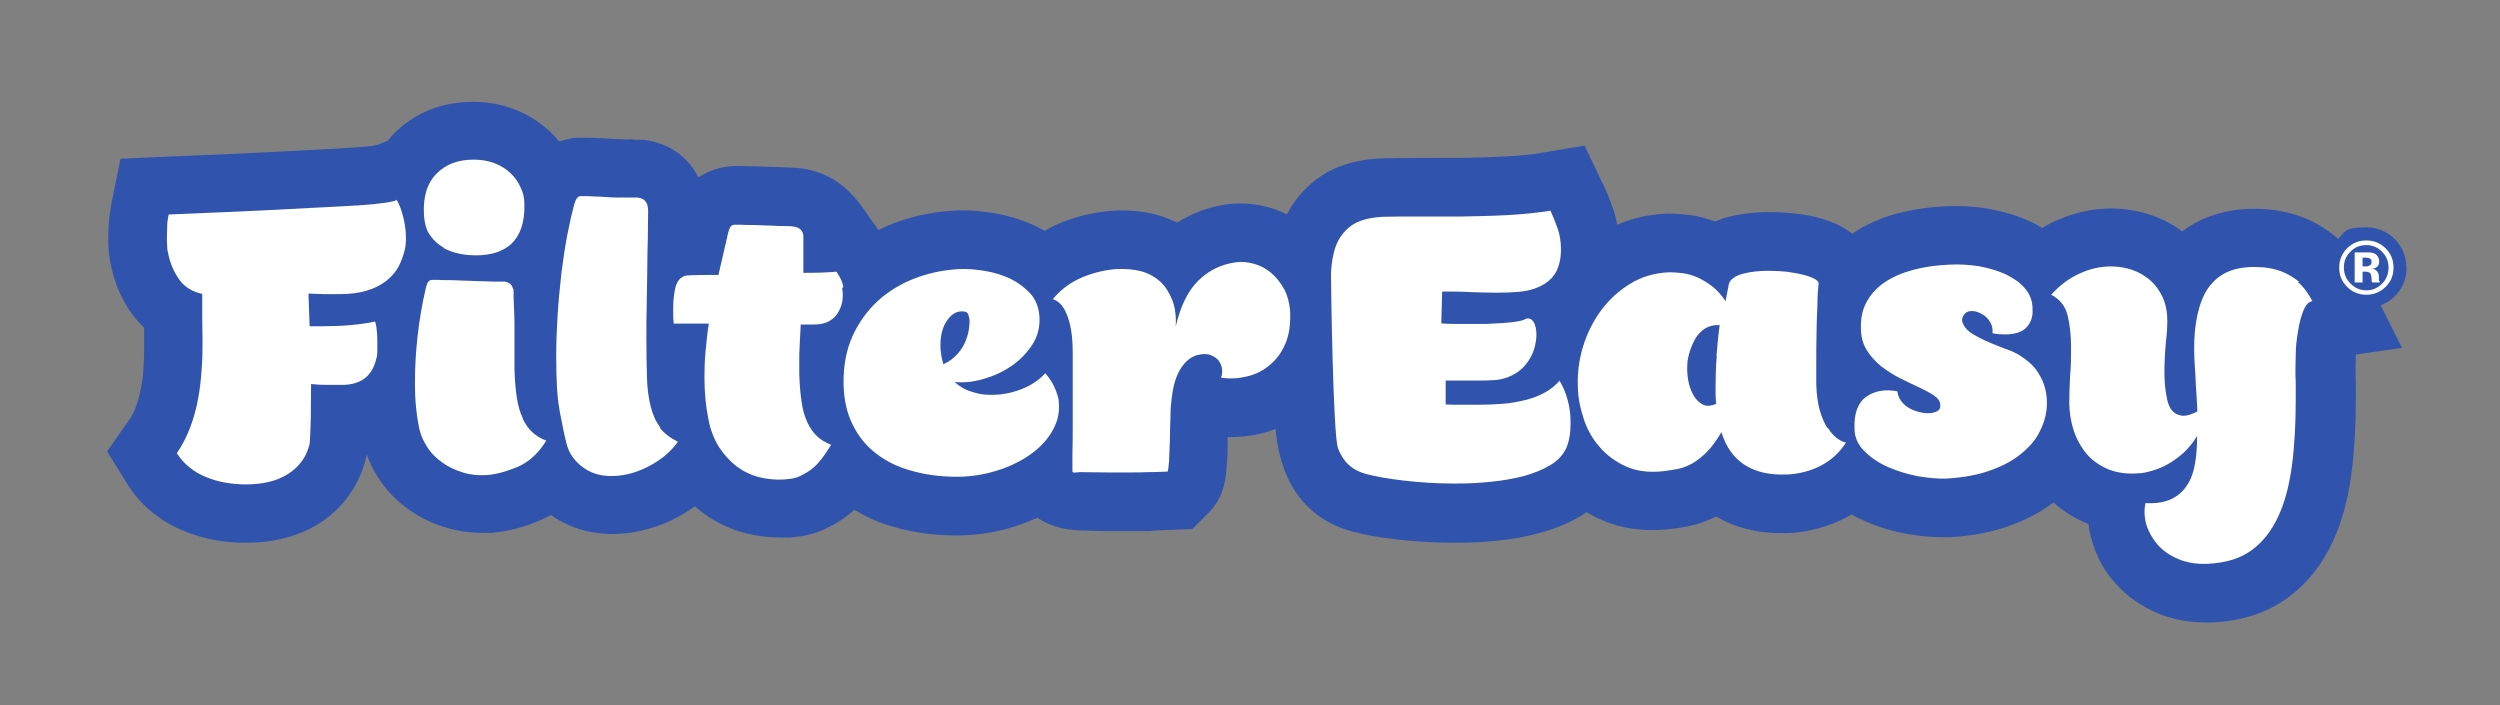 <?xml version="1.0" encoding="UTF-8"?><svg id="Layer_1" xmlns="http://www.w3.org/2000/svg" viewBox="0 0 856.7 241.7"><rect x="0" y="0" width="856.7" height="241.7" fill="#808080" stroke="none"/><defs><style>.cls-1{fill:#fff;}.cls-2{fill:#3053ad;}</style></defs><path class="cls-2" d="m824.6,91.6c0-7.6-6.1-13.7-13.7-13.7s-7.2,1.5-9.7,4c-.2-.2-.4-.4-.6-.6h0c-3.7-3.1-7.8-5.5-12.2-7.1-3.9-1.4-7.8-2.2-11.7-2.5-2.8-.2-5.5-.2-7.9,0h-.5c-7.9.7-14.9,3.3-20.5,7.6-3.1-2.3-6.6-4.2-10.4-5.5-10.5-3.7-22.3-3-33,1.9-1.6.7-3.1,1.5-4.6,2.4-1.4-.9-2.9-1.7-4.5-2.4-4.3-1.9-9.1-3.3-14.1-4.2-4.8-.8-9.6-1-14.1-.8-6,.2-11.6,1.1-16.8,2.4-5.9,1.6-11.1,3.9-15.6,7,0,0,0,0,0,0-1.1-.8-2.2-1.6-3.4-2.3-2.5-1.4-5.3-2.4-8.6-3.3-2.5-.6-5.2-1.1-8.2-1.4-7.6-.8-15.4-.5-22.1,1.2-1.7.4-3.2,1-4.6,1.6-2.8-1-5.7-1.8-8.6-2.2-2.6-.3-4.9-.5-7.1-.5h-.7c-6.1.2-11.8,1.5-17.2,3.8-.4-1.9-.8-3.8-1.5-5.6-1-3-2.1-5.6-3.2-7.9l-6.5-13.6-14.9,2.5c-3.5.6-7.6,1-12.1,1.2-5.1.3-10.2.4-15.2.5-10.8,0-21,0-27.5.2h-.6c-8.9.5-16.3,3-21.9,7.4-4.1,3.2-7.5,7.2-9.8,11.8-1.8-.9-3.7-1.7-5.7-2.3-4.8-1.4-9.7-1.8-14.8-1.2-6.2.9-12,3-17.1,6.3-2.2-1.1-4.6-2-7-2.7-4.6-1.2-9.5-1.7-14.4-1.4-6,.3-12.1,1.6-18.1,4-2.1.8-4,1.8-5.9,2.9-1.3-.7-2.6-1.4-3.9-2-4.3-1.9-8.9-3.3-13.7-4.1-4.4-.7-8.4-1-12.3-.9-6.7.3-13.4,1.5-19.9,3.7-2.4.8-4.8,1.9-7.1,3,0,0,1,1.7-4.8-6.7s-12.1-12.7-20.5-14.2c0,0-1.2-.3-5.4-.5s-3.5-.1-5.5-.2c-2.2,0-4.3-.2-6.2-.2-1.7,0-3.1,0-4.3-.1h-.9c-1.1,0-1.7,0-1.8,0l-2.5.2c-3.7.5-7,1.8-9.9,3.7-3.5-7.2-10.4-12-19-12.9h-2.6c-1.1-.2-1.7-.2-2.4-.1h.1c-.8,0-1.6,0-2.5-.1h-.3c-2.1,0-4.1-.2-5.9-.3-2,0-3.6-.2-5.1-.2-1.7,0-2.7,0-2.8,0h-2l-1.9.4c-1.1.2-2.2.6-3.3.9-1.1-1.4-2.3-2.7-3.7-3.9-3.3-3-7.2-5.4-11.5-7.1-4.4-1.7-9.2-2.6-14.3-2.6-13.6,0-22.3,6-27.1,10.9-.7.7-1.4,1.5-2.1,2.4l-3.7,1.5c-.3,0-.9.1-1.7.3-1.6.2-4.9.5-11.5.9-5.8.3-13.4.7-22.9,1.2-9.5.5-21.6,1-36.2,1.6l-15.6.7-3.1,15.3c-.4,2.2-.7,4.4-.9,6.4-.1,1.8-.2,3.5-.2,5.1s0,3.5.2,5.1c.2,2,.5,3.8.9,5.5,1.3,5.8,3.6,11,6.9,15.6,1.3,1.8,2.7,3.4,4.3,4.9,0,1.4,0,2.8,0,4.3,0,2.9,0,5.9-.2,9-.1,2.5-.4,5-.9,7.4-.4,2.2-1,4.4-1.8,6.6-.6,1.6-1.3,3-2.3,4.4l-7.5,10.7,6.9,11.1c2.4,3.9,5.4,7.3,9,10.1,3.2,2.5,6.7,4.6,10.5,6.1,3.4,1.4,7,2.4,10.6,3.1,3.4.6,6.9.9,10.4.9,10,0,18.6-2.3,25.7-6.9,8.1-5.3,13.5-13.1,15.7-22.5l.2-.8c1.1,3.1,2.6,6,4.5,8.8,2.7,4,6.2,7.5,10.3,10.3,3.7,2.6,7.9,4.6,12.4,5.9,3.9,1.2,8.1,1.8,12.4,1.8s1.9,0,2.9,0h.4c5.6-.5,11.4-2,17.2-4.6,1-.5,2-1,3-1.5,4.8,3.4,10.5,5.6,16.4,6.2,1.5.2,3.1.3,4.7.3,3.1,0,6.2-.3,9.2-1,4.1-.9,8-2.2,11.6-4,2.6-1.3,5.1-2.8,7.4-4.5.9.8,1.8,1.5,2.7,2.2,4.4,3.3,9.3,5.6,14.6,7,3.9,1,7.9,1.5,11.9,1.5s2,0,3,0h.4c5.7-.5,9.8-1.4,16-5,2.3-1.4,4.3-2.9,6.1-4.5,3.6,2.2,7.4,4,11.6,5.3,6,1.9,12.5,3.1,19.3,3.4,1.3,0,2.6.1,3.9.1,5.7,0,11.3-.7,16.7-2.1,4-1,7.7-2.4,11.2-4,3.3,2.4,8.1,4.1,14.8,4.4,2.6,0,5.7.2,9.1.2s4.9,0,7.5,0h6.7c2-.2,4.4-.3,7.1-.4l7.9-.3,5.6-5.6c5.5-5.6,5.9-12.2,6.2-16.1.2-2.4.3-5.1.3-8.1,0-.6,0-1.1,0-1.7,3.8,0,7.6-.3,11.3-1.2,1.7-.4,3.4-1,5.1-1.6.5,5.3,1.5,9.9,3,13.9,3.9,10.7,12,18.2,23.1,21.2,4.4,1.2,9.6,2.1,15.9,2.8,6.1.7,12.6,1.1,19.2,1.1s9.8-.2,14.6-.7c5.3-.5,10.3-1.4,14.8-2.7,5.3-1.4,10-3.4,14.2-5.9.6-.4,1.2-.8,1.8-1.2,1.6,1,3.3,1.9,5,2.6,6.7,3,14.3,4.1,22.7,3.3,2.5-.3,5-.6,7.4-1.1,3.2-.7,6.3-1.8,9.3-3.3,6.4,3.8,13.9,5.7,22.2,5.7s1,0,1.5,0c2.9,0,6-.4,9.1-1.1,3.3-.7,6.5-1.8,9.6-3.2,1.4-.6,2.7-1.3,4-2.1,1.4.8,2.8,1.5,4.4,2.2,4.6,2.1,9.6,3.6,14.9,4.5,4.3.8,8.4,1.1,12.2,1.1s1.1,0,1.7,0h.6c7.9-.5,14.7-1.8,20.8-4.1,5.6-2,10.5-4.7,14.6-7.8,3.3,3,7.1,5.3,11.3,7.1.2,0,.4.2.7.3.2,2.1.7,4.1,1.3,6.2,1.6,5.3,4.3,10.2,8.1,14.3,3.8,4.3,8.6,7.6,14.2,10,5,2.1,10.5,3.2,16.4,3.2.8,0,1.6,0,2.4,0,10-.4,18.7-3.3,25.8-8.4,6.6-4.8,11.8-11.3,15.5-19.3,3.1-6.7,5.3-14.6,6.4-23.4,1-7.6,1.5-16,1.5-25v-4.2c0-1.6,0-3.2-.1-4.8,0-1.5,0-3.3.1-5.6,0-.4,0-.7,0-1.1l15.8-2.3-7.3-14.6c5.2-1.9,8.9-6.9,8.9-12.8Z"/><g><path class="cls-1" d="m817.5,85.1c-1.8-1.8-4-2.7-6.6-2.7s-4.6.8-6.4,2.5c-1.9,1.8-2.9,4.1-2.9,6.8s.9,4.8,2.7,6.6c1.8,1.8,4,2.7,6.6,2.7s4.7-.9,6.5-2.6c1.9-1.8,2.8-4,2.8-6.7s-.9-4.8-2.7-6.6Zm-1.2,12.1c-1.5,1.5-3.3,2.3-5.4,2.3s-3.9-.8-5.4-2.3c-1.5-1.5-2.3-3.3-2.3-5.5s.7-3.9,2.2-5.4c1.5-1.6,3.3-2.3,5.5-2.3s3.9.8,5.4,2.3c1.5,1.5,2.2,3.3,2.2,5.4s-.7,4-2.2,5.5Z"/><path class="cls-1" d="m815.2,96.2c0-.1,0-.2,0-.3v-.9c0-1.1-.3-1.8-.9-2.3-.3-.3-.8-.5-1.5-.6.7,0,1.3-.3,1.8-.7.5-.4.7-1,.7-1.9s-.5-2-1.4-2.5c-.5-.3-1.2-.5-2-.5-.1,0-.9,0-2.1,0-1.3,0-2.2,0-2.9,0v10.3h2.7v-3.7h1.2c.4,0,.7.1.9.2.4.1.6.4.8.8,0,.2.1.6.2,1.3,0,.6,0,1.1.2,1.4h2.6v-.3c-.1-.1-.1-.2-.2-.3Zm-3.1-5.3c-.4.3-.8.4-1.5.4h-1v-3h.7c.7,0,1.2,0,1.6.2.6.2.8.6.8,1.2s-.2,1-.5,1.2Z"/><path class="cls-1" d="m440,99c-1.2-2.2-2.7-4-4.4-5.5-1.8-1.5-3.7-2.5-5.9-3.1-2.1-.6-4.3-.8-6.3-.5-5.1.7-9.4,2.9-12.9,6.4-3.5,3.5-6,8.7-7.6,15.6.2-3.5-.2-6.6-1.2-9.1-1-2.5-2.3-4.6-4.1-6.3-1.8-1.6-3.9-2.8-6.4-3.5-2.5-.7-5.3-.9-8.3-.8-3.8.2-7.7,1.1-11.7,2.7-4,1.6-7.5,4.1-10.4,7.6,1.9.7,3.3,2.1,4.3,4.2,1,2,1.6,4.3,2,6.8.4,2.5.5,5.1.5,7.8v13.9c0,3.2,0,6.6,0,10.2,0,3.5,0,6.8-.1,9.9,0,3,0,5.1,0,6.1s1.2.3,3.6.4c2.4,0,5.2.1,8.4.1s4.6,0,7.1,0c2.5,0,4.7,0,6.6-.1,2,0,4.3-.1,6.9-.2.2-.2.3-1.3.5-3.4.1-2.1.2-4.5.3-7.2,0-2.7.1-5.4.2-8.1,0-2.7.2-4.8.4-6.3.5-4.4,1.5-7.8,3.1-10.3,1.6-2.5,3.5-4,5.6-4.6,1.9-.5,3.5-.5,4.7,0,1.2.5,2.2,1.1,2.8,2,.6.9,1,1.9,1.1,3,0,1.1,0,2-.4,2.7,3,.5,6,.3,8.9-.4,3-.7,5.6-2,7.8-3.9,2.3-1.9,4.1-4.3,5.4-7.4,1.3-3,1.8-6.8,1.6-11.1-.2-2.8-.9-5.3-2-7.5Z"/><path class="cls-1" d="m289,98.4c-.2-1.1-.5-2.1-1-3-.5-.9-.9-1.7-1.4-2.3-3.2.3-7,.4-11.3.4,0-1.1,0-2.1,0-3.1,0-1,0-8.5,0-9.1s0-1-.2-1.4c-.4-1.2-1.3-1.9-2.8-2.2-.2,0-.6-.2-2.4-.2-1.8,0-3.8-.1-5.9-.2-2.1,0-4-.2-5.8-.2-1.8,0-3.3,0-4.5-.1-1.2,0-1.9,0-2,0-.7,0-1.2.4-1.5.9-.3.5-.5,1.2-.7,2l-3.3,14.3c-2.4,0-10.5,0-11.4.3-1.6.5-2.7,1.7-3.3,3.8-.5,2.1-.8,4.4-.8,7s0,2,0,2.9c0,.9.1,1.8.2,2.7h12c-.5,3.1-.8,6.2-1.1,9.3-.3,3.1-.4,6.1-.4,9.1,0,5.3.5,10.1,1.4,14.6.7,3.5,1.9,6.6,3.6,9.3,1.7,2.6,3.7,4.8,6,6.6,2.3,1.7,4.9,3,7.7,3.7,2.8.7,5.7,1,8.7.8,3.4-.3,4.4-.5,7.5-2.3,3.6-2.1,5.9-5.3,8.5-9.6-1.9-.7-3.5-1.7-4.8-2.9-1.3-1.2-2.4-2.8-3.3-4.7-.9-1.9-1.6-4.2-2-7-.4-2.7-.7-6-.8-9.7,0-1.5,0-3.7,0-6.7.1-3,.3-6.4.5-10.2h4.5c2.2,0,4-.4,5.3-1.2,1.4-.8,2.4-1.8,3.1-3.1.7-1.2,1.2-2.6,1.4-4,.2-1.5.1-2.9-.1-4.2Z"/><path class="cls-1" d="m152,85c1.8,1,3.7,1.6,5.7,2,2,.4,4,.5,5.8.5s4.3-.3,6.3-.9c2-.6,3.8-1.6,5.3-2.9,1.5-1.4,2.7-3.2,3.5-5.5.8-2.3,1.2-5.1,1.1-8.5,0-2-.5-3.9-1.4-5.7-.8-1.8-2-3.4-3.5-4.8-1.5-1.4-3.3-2.5-5.4-3.3-2.1-.8-4.5-1.2-7.1-1.2-5.4,0-9.6,1.6-12.8,4.9-3.2,3.3-4.6,8-4.2,14.2.2,2.9.9,5.3,2.2,7,1.3,1.8,2.8,3.1,4.6,4.1Z"/><path class="cls-1" d="m179.1,143.2c-.9-1.9-1.6-4.2-2-7-.4-2.7-.7-6-.8-9.7v-7.4c0-2.6,0-5.4,0-8.3,0-2.9-.2-5.8-.3-8.9v-1.8c0-.6,0-1.1-.3-1.4-.3-1.2-1.2-1.9-2.7-2.2-.2,0-.9,0-2.1,0-1.2,0-2.8,0-4.6-.1-1.8,0-3.8-.1-5.9-.2-2.1,0-4-.2-5.8-.2-1.8,0-3.3,0-4.5-.1-1.2,0-1.9,0-2,0-.7,0-1.2.4-1.5.9-.3.5-.5,1.2-.7,2-1.3,5.6-2.2,11-2.8,16.4-.6,5.4-.9,10.5-.9,15.2s.1,6.5.4,9.4c.3,2.9.7,5.5,1.2,7.6.5,2.1,1.5,4.1,2.8,6.1,1.3,2,3,3.6,5.1,5.1,2,1.4,4.3,2.5,6.9,3.3,2.5.8,5.3,1.1,8.3.9,3.4-.3,6.9-1.3,10.7-2.9,3.8-1.7,7-4.7,9.6-8.9-1.9-.7-3.5-1.7-4.8-2.9-1.3-1.2-2.4-2.8-3.3-4.7Z"/><path class="cls-1" d="m136.1,68.5c-1.1.5-3,.9-5.9,1.2-2.8.4-7.1.7-13,1-5.8.3-13.5.7-23.1,1.2-9.6.5-21.7,1-36.3,1.6-.3,1.4-.5,2.7-.5,4,0,1.3-.1,2.5-.1,3.7s0,2.3.1,3.3c0,1,.2,1.9.4,2.7.7,3.3,2,6.2,3.8,8.7,1.8,2.5,4.4,4.1,7.8,4.8,0,2.4,0,4.9,0,7.5,0,2.6.1,5.4.1,8.3s0,6.6-.3,10c-.2,3.4-.6,6.8-1.2,10.1-.6,3.3-1.5,6.6-2.7,9.8-1.2,3.2-2.7,6.1-4.6,8.9,1.2,1.9,2.6,3.5,4.4,4.9,1.7,1.4,3.6,2.5,5.7,3.3,2.1.9,4.3,1.5,6.6,1.9,2.3.4,4.5.6,6.8.6,6.1,0,11-1.2,14.8-3.7,3.8-2.5,6.2-5.9,7.2-10.2.2-2,.3-4.9.4-8.8,0-3.9.1-7.8.1-11.7,1.7.2,3.6.3,5.6.3h4.9c3.2,0,5.8-.7,7.8-2.2,2-1.5,3.4-3.8,4.1-7,.2-.6.3-1.4.3-2.4,0-1,0-1.9,0-2.9s0-2.7-.2-4.1c-.1-1.4-.3-2.4-.6-3.1-5.2,1.1-11.1,1.6-17.9,1.6h-4.5l-.4-11.2c1.9,0,3.8.2,5.5.2,1.8,0,3.5,0,5.1,0,3.6,0,6.8-.4,9.4-1.2,2.6-.8,4.8-1.9,6.6-3.3,1.8-1.4,3.2-3,4.2-4.8,1-1.9,1.7-3.8,2.2-5.9.3-1.2.4-2.5.4-4,0-2.4-.3-4.7-.9-7.1-.6-2.4-1.3-4.4-2.3-6.1Z"/><path class="cls-1" d="m226.3,146.5c-1.5-1.9-2.6-4.3-3.3-7.1-.7-2.8-1.2-6.1-1.3-10-.1-3.8-.2-8.3-.2-13.4s0-6.7.1-10.7c0-4,.2-8.1.2-12.2,0-4.1.1-8,.2-11.7,0-3.7.1-6.7.1-9.1s-.8-4.3-3.6-4.6c-.2,0,0,0-1.3,0-1.3,0-1.2,0-3.1,0-1.9-.1,0,0-2.2,0-2.2,0-4.2-.2-6.1-.3-1.9,0-3.5-.2-4.8-.2-1.3,0-2,0-2.1,0-.5,0-.8.3-1.2.7-.3.4-.6,1-.9,2-.8,3-1.6,6.5-2.4,10.6-.8,4.1-1.4,8.4-2,13-.5,4.6-1,9.3-1.3,14.2-.3,4.9-.5,9.6-.5,14.3s.1,7.8.3,11.3c.2,3.5.7,6.8,1.3,9.7,1.2,5.7.9,5,2.1,9.6,1.3,4.9,6.5,9.8,12.9,10.4,2.5.3,4.9.1,7.4-.4,2.5-.5,4.9-1.4,7.1-2.5,2.2-1.1,4.3-2.4,6.1-3.9,1.8-1.5,3.3-3.1,4.5-4.8-2.6-1.3-4.7-2.9-6.2-4.8Z"/><path class="cls-1" d="m358.2,127.9c-2.2,2.4-4.9,4.2-8.3,5.5-3.3,1.3-6.7,1.9-10,1.9s-4.4-.3-6.7-1c-2.3-.6-4.3-1.8-6.1-3.4,3.1.3,6.4,0,9.8-1,3.5-1,6.6-2.4,9.6-4.4,2.9-2,5.3-4.4,7.2-7.3,1.9-2.9,2.7-6.1,2.5-9.6-.2-3.3-1.3-6-3.2-8.1-2-2.1-4.3-3.8-7-5.1-2.7-1.2-5.6-2.1-8.7-2.6-3.1-.5-5.9-.7-8.3-.6-4.8.2-9.6,1.1-14.2,2.7-4.6,1.6-8.8,3.9-12.6,7-3.7,3.1-6.8,6.9-9.2,11.5-2.4,4.6-3.7,9.8-3.9,15.7-.2,5.7.6,10.7,2.4,14.9,1.8,4.2,4.3,7.7,7.6,10.5,3.3,2.8,7.1,4.9,11.5,6.3,4.4,1.4,9.2,2.3,14.3,2.5,5.1.3,9.9-.2,14.5-1.4,4.6-1.2,8.6-2.9,12.1-5.1,3.5-2.2,6.3-4.8,8.3-7.8,2-3,3.1-6.1,3.1-9.4s-.4-3.8-1.1-5.8c-.7-2-1.9-3.9-3.5-5.8Zm-34.9-3.1c-.5-1.4-.8-3.1-1-5.2-.2-3.9.5-7.1,2-9.4,1.5-2.4,3.3-3.5,5.3-3.5s2.2.7,2.5,2.2c.2.7.2,1.8,0,3.2-.1,1.4-.5,2.9-1.1,4.5-.6,1.6-1.5,3.1-2.8,4.6-1.3,1.5-2.9,2.7-4.9,3.6Z"/><path class="cls-1" d="m534.5,130.4c-1.4,1.6-3.1,3-5.1,4.1-2,1.1-4.3,2-6.8,2.6-2.5.6-5.1,1.1-7.9,1.3-2.8.2-5.6.3-8.5.3h-5.4c-1.9,0-3.7,0-5.4-.1v-8.2h11.7c1.3,0,2.6,0,3.9-.1,2.8,0,5.2-.7,7.2-1.7,2-1,3.6-2.3,4.8-3.9,1.2-1.5,2.1-3.2,2.7-5,.5-1.8.8-3.4.8-5s-.3-3.3-1-4.4c-.7-1.1-1.6-1.4-2.7-1-.7.4-1.8.7-3.1.9-1.4.2-2.9.4-4.7.5-1.8.1-3.7.2-5.7.3-2,0-4,0-5.9,0s-3.8,0-5.5,0c-1.7,0-3-.1-4-.2l.3-10.9c3.2,0,6.4,0,9.6.2,3.2.1,6.2.2,9.1.2s5.3-.1,7.6-.3c2.4-.2,4.5-.7,6.4-1.5,1.9-.8,3.5-1.8,4.8-3.2,1.3-1.4,2.2-3.1,2.7-5.3.4-1.5.5-3,.5-4.6,0-2.6-.4-5.1-1.2-7.3-.8-2.2-1.6-4.2-2.4-5.9-4.3.7-9.1,1.2-14.5,1.5-5.4.3-10.7.4-16,.5-5.3,0-10.4,0-15.2,0s-8.8,0-11.9.1c-4.8.3-8.4,1.3-10.9,3.2-2.4,1.9-4.1,4.2-5.1,7-1,2.8-1.5,6-1.6,9.4,0,3.5.7,55.1,2.4,59.7,1.7,4.6,4.8,7.5,9.5,8.8,3.5.9,7.8,1.7,13.2,2.3,5.3.6,10.9,1,16.9,1s8.5-.2,12.7-.6c4.2-.4,8-1.1,11.5-2,3.5-1,6.5-2.2,9.1-3.8,2.5-1.5,4.3-3.5,5.3-5.7,1-2.3,1.5-5.1,1.5-8.5s-.3-5.3-1-8c-.7-2.7-1.7-4.9-2.9-6.8Z"/><path class="cls-1" d="m698.5,127.8c-1-1.6-2.3-3-3.7-4.1-1.4-1.1-2.8-2.1-4.3-2.8-.9-.5-2-.9-3.4-1.4-1.4-.5-2.8-1.1-4.3-1.7-1.5-.6-3-1.3-4.4-2-1.4-.7-2.6-1.4-3.5-2.1-1.1-.9-1.9-1.9-2.3-3-.5-1.1-.2-2.2.8-3.3.6-.6,1.5-.9,2.6-.8,1.1,0,2.2.5,3.3,1.1,1.1.6,2,1.5,2.7,2.7.7,1.1.9,2.4.8,3.8,1.5.3,2.9.4,4.2.4,3.6,0,6.2-.9,7.6-2.6,1.5-1.7,2.1-3.8,1.9-6.3,0-2.7-1-5.1-2.7-7-1.7-2-4-3.5-6.7-4.8-2.7-1.2-5.8-2.1-9.1-2.7-3.4-.5-6.7-.7-10.1-.5-4.6.2-8.7.8-12.4,1.8-3.7,1-6.9,2.4-9.6,4.2-2.7,1.8-4.8,4.1-6.2,6.7-1.5,2.6-2.1,5.7-2,9.1,0,2.9.7,5.4,2,7.5,1.3,2.1,3,3.9,4.9,5.5,2,1.5,4.1,2.9,6.3,4,2.3,1.1,4.4,2.2,6.4,3.1,2,.9,3.7,1.8,5.1,2.7,1.4.9,2.2,1.8,2.4,2.8.3,1.3,0,2.2-.8,2.7-.8.5-1.9.8-3.3.8s-2.2-.2-3.4-.5c-1.2-.3-2.3-.8-3.3-1.4-1-.6-1.9-1.4-2.6-2.4-.7-1-1.1-2-1.2-3.2-4.2-.8-7.7-.2-10.6,1.8-2.9,2-4.3,5.7-4.1,10.9,0,3.1,1.2,5.7,3.5,7.9,2.2,2.2,4.9,4,8.1,5.4,3.2,1.4,6.6,2.4,10.2,3.1,3.6.6,6.9.9,9.8.8,5.9-.4,11-1.3,15.2-2.9,4.2-1.5,7.7-3.4,10.4-5.7,2.7-2.2,4.8-4.6,6.1-7.2,1.4-2.6,2.2-5.2,2.5-7.7.3-2.6.1-5-.4-7.1-.5-2.1-1.3-3.9-2.4-5.5Z"/><path class="cls-1" d="m787.9,96.6c-2-1.6-4-2.8-6.1-3.6-2.1-.8-4.2-1.2-6.3-1.4-2-.1-3.9-.2-5.5,0-6.8.5-11.6,3.6-14.5,9.1-2.8,5.5-4,13.2-3.5,23,.2,2.9.4,5.8.5,8.7.2,2.9.4,5.8.5,8.6-2.7,1.4-4.8,1.8-6.3,1.2-2-.5-3.3-2.2-4-5-.6-2.8-1-5.9-1-9.4s.2-7.1.5-10.5c.4-3.4.5-5.8.5-7.2,0-3.1-.5-5.8-1.6-8.2-1.1-2.4-2.5-4.3-4.3-5.9-1.8-1.5-3.8-2.7-6.1-3.5-2.3-.8-4.8-1.2-7.3-1.2-3.6,0-7.3.8-10.9,2.5-3.6,1.6-6.8,4.1-9.6,7.2,2.9,1.5,4.8,3.8,5.6,7,.8,3.2,1.2,6.9,1.2,11s0,6.3-.3,9.5c-.2,3.2-.3,6.4-.3,9.5s.5,6.4,1.5,9.5c1,3,2.5,5.7,4.4,8,2,2.3,4.4,4,7.4,5.3,3,1.2,6.4,1.7,10.3,1.4,1.5,0,3.1-.4,4.8-.9,1.8-.5,3.5-1.2,5.3-2.2,1.8-1,3.5-2.2,5.3-3.8,1.8-1.6,3.4-3.6,4.8-5.9,0,3.4-.2,6.5-.7,9.4-.5,2.9-1.3,5.3-2.7,7.4-1.3,2.1-3.1,3.7-5.4,4.8-2.3,1.1-5.2,1.6-8.9,1.4-.5,2.4-.4,4.8.3,7.4.8,2.5,2.1,4.8,3.9,6.9,1.8,2,4.2,3.7,7.1,4.9,2.9,1.2,6.3,1.8,10.1,1.6,6.1-.3,11.1-1.8,14.9-4.6,3.9-2.8,6.9-6.7,9.2-11.6,2.3-4.9,3.8-10.8,4.7-17.5.9-6.8,1.3-14.3,1.3-22.5v-4.2c0-1.4,0-2.8-.1-4.3,0-1.7,0-4,.1-6.8,0-2.8.3-5.5.8-8.2.4-2.7,1-5,1.8-7,.8-2,1.8-3.1,3.1-3.3-1.4-2.7-3-4.9-5-6.6Z"/><path class="cls-1" d="m626.2,146.6c-1-1.5-1.9-3.5-2.6-6-.7-2.5-1.1-5.4-1.2-8.9v-7.8c0-3.2,0-6.5.1-9.9,0-3.4.2-6.6.3-9.6,0-3,.2-5.5.4-7.3,0-.5-.5-1.1-1.5-1.6-1-.5-2.3-1-4-1.4-1.6-.4-3.5-.7-5.5-1-2-.2-4.1-.3-6.2-.3-3.2,0-6.1.3-8.7,1-2.6.7-4.2,1.8-4.8,3.3l-1.2,6.1c-1.4-2.1-2.9-3.8-4.6-5.1-1.7-1.3-3.4-2.3-5.1-3.1-1.7-.7-3.4-1.2-5.1-1.4-1.7-.2-3.2-.3-4.4-.3-5,.2-9.5,1.5-13.4,3.9-4,2.4-7.3,5.5-10,9.1-2.7,3.7-4.8,7.8-6.2,12.4-1.4,4.6-2,9.1-1.8,13.7,0,3.7.8,7.4,2,11.1,1.2,3.7,3,6.9,5.5,9.7,2.4,2.8,5.4,5,8.9,6.6,3.5,1.6,7.7,2.2,12.6,1.7,1.8-.2,3.6-.5,5.3-.8,1.7-.4,3.4-1,5.1-2,1.7-1,3.3-2.3,5-4,1.6-1.7,3.2-3.9,4.8-6.6,1.6,5.2,4.3,8.9,8.1,11.3,3.7,2.3,8.3,3.4,13.8,3.2,1.6,0,3.4-.2,5.3-.6,1.9-.4,3.8-1,5.6-1.8,1.8-.8,3.6-1.9,5.3-3.3,1.7-1.4,3.3-3.2,4.6-5.3-.8,0-1.8-.5-2.9-1.3-1.1-.8-2.2-1.9-3.2-3.5Zm-37.9-24.5c-.3,3.4-.4,6.7-.4,9.8s0,2.3,0,3.4c0,1.1.1,2.1.2,3.1-1.9.8-3.5.9-4.8.1-1.3-.7-2.3-1.8-3.1-3.3-.8-1.5-1.4-3.1-1.7-5-.3-1.9-.4-3.5-.3-5,0-1.6.4-3.3.9-4.9.5-1.6,1.2-3.1,2-4.5.9-1.4,2-2.5,3.3-3.3,1.4-.8,3-1.2,4.9-1.1-.5,3.6-.8,7.2-1.1,10.6Z"/></g></svg>